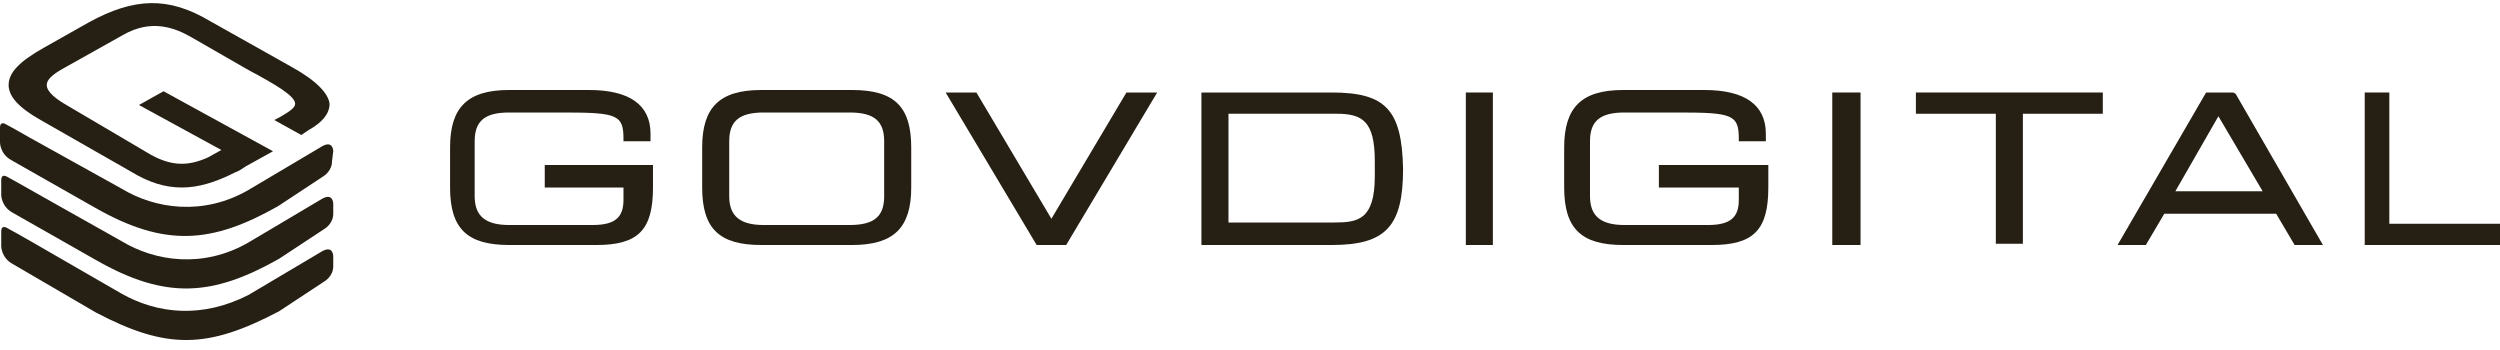 <svg width="100" height="14" viewBox="0 0 100 14" fill="none" xmlns="http://www.w3.org/2000/svg">
<g clip-path="url(#clip0_483_160)">
<path d="M66.306 7.5H69.552V8C69.552 8.7 69.208 9 68.322 9H64.978C64.043 9 63.6 8.65 63.6 7.85V5.65C63.6 4.85 63.994 4.5 64.978 4.5H67.191C69.306 4.5 69.552 4.6 69.552 5.55V5.65H70.634V5.35C70.634 4.2 69.798 3.6 68.175 3.6H64.928C63.256 3.6 62.567 4.3 62.567 5.9V7.5C62.567 9.15 63.256 9.8 64.928 9.8H68.47C70.142 9.8 70.733 9.2 70.733 7.5V6.6H66.355V7.5H66.306Z" fill="#261F14"/>
<path d="M58.633 9.8H59.715V3.7H58.633V9.8Z" fill="#261F14"/>
<path d="M53.271 3.7H48.057V9.8H53.271C55.435 9.8 56.123 9.05 56.123 6.75C56.074 4.4 55.435 3.7 53.271 3.7ZM54.992 6.45V7.05C54.992 8.8 54.304 8.9 53.369 8.9H49.139V4.55H53.467C54.5 4.55 54.992 4.85 54.992 6.45Z" fill="#261F14"/>
<path d="M76.636 4.55H79.833V9.75H80.915V4.55H84.112V3.7H76.636V4.55Z" fill="#261F14"/>
<path d="M73.291 9.8H74.422V3.7H73.291V9.8Z" fill="#261F14"/>
<path d="M34.088 3.6H30.448C28.776 3.6 28.087 4.3 28.087 5.9V7.5C28.087 9.15 28.776 9.8 30.448 9.8H34.088C35.76 9.8 36.449 9.1 36.449 7.5V5.9C36.449 4.3 35.809 3.6 34.088 3.6ZM35.367 5.65V7.85C35.367 8.65 34.973 9 33.989 9H30.546C29.612 9 29.169 8.65 29.169 7.85V5.65C29.169 4.85 29.563 4.5 30.546 4.5H33.989C34.973 4.5 35.367 4.85 35.367 5.65Z" fill="#261F14"/>
<path d="M21.692 7.5H24.939V8C24.939 8.7 24.594 9 23.709 9H20.364C19.429 9 18.987 8.65 18.987 7.85V5.65C18.987 4.85 19.38 4.5 20.364 4.5H22.578C24.693 4.5 24.939 4.6 24.939 5.55V5.65H26.021V5.35C26.021 4.2 25.184 3.6 23.561 3.6H20.364C18.692 3.6 18.003 4.3 18.003 5.9V7.5C18.003 9.15 18.692 9.8 20.364 9.8H23.856C25.529 9.8 26.119 9.2 26.119 7.5V6.6H21.79V7.5H21.692Z" fill="#261F14"/>
<path d="M13.33 8.15C13.33 8.15 13.33 7.7 12.887 7.95L9.936 9.7C8.116 10.75 6.197 10.45 4.869 9.65L1.229 7.6C0.787 7.35 0.442 7.15 0.246 7.05C0.246 7.05 0.049 6.95 0.049 7.2V7.8C0.049 7.8 0.049 8.25 0.492 8.5L3.836 10.4C6.64 12 8.509 11.85 11.165 10.35L12.985 9.15C12.985 9.15 13.33 8.95 13.33 8.55V8.15Z" fill="#261F14"/>
<path d="M13.33 6.05C13.33 6.05 13.33 5.6 12.887 5.85L9.936 7.6C8.116 8.65 6.198 8.35 4.87 7.55L1.181 5.5C0.738 5.25 0.394 5.05 0.197 4.95C0.197 4.95 0 4.85 0 5.1V5.7C0 5.7 0 6.15 0.443 6.4L3.788 8.3C6.591 9.9 8.46 9.75 11.117 8.25L12.937 7.05C12.937 7.05 13.281 6.85 13.281 6.45L13.33 6.05Z" fill="#261F14"/>
<path d="M11.707 2.7L8.412 0.85C6.739 -0.15 5.362 -0.1 3.542 0.9L1.771 1.9C0.787 2.45 0.345 2.9 0.345 3.4C0.345 3.85 0.738 4.3 1.624 4.8L5.214 6.85C5.952 7.3 6.592 7.5 7.28 7.5C7.92 7.5 8.608 7.3 9.395 6.9C9.543 6.85 9.691 6.75 9.838 6.65L10.92 6.05L6.542 3.65L5.559 4.2L8.854 6L8.313 6.3C7.526 6.65 6.887 6.65 6.051 6.2L2.657 4.2C2.312 4 1.87 3.7 1.87 3.4C1.87 3.2 2.066 3 2.509 2.75L4.919 1.4C6.051 0.75 6.985 1.1 7.674 1.5L9.936 2.8C11.068 3.4 11.806 3.85 11.806 4.15C11.806 4.3 11.609 4.45 11.166 4.7L10.969 4.8L12.052 5.4L12.347 5.2C12.888 4.9 13.183 4.55 13.183 4.15C13.134 3.75 12.691 3.25 11.707 2.7Z" fill="#261F14"/>
<path d="M45.057 3.7L42.056 8.75L39.056 3.7H37.826L41.466 9.8H42.647L46.287 3.7H45.057Z" fill="#261F14"/>
<path d="M13.33 10.25C13.33 10.25 13.33 9.8 12.887 10.05L9.936 11.8C8.067 12.75 6.296 12.55 4.869 11.75L1.229 9.65C0.787 9.4 0.442 9.2 0.246 9.1C0.246 9.1 0.049 9 0.049 9.25V9.85C0.049 9.85 0.049 10.3 0.492 10.55L3.836 12.5C6.689 14 8.312 13.95 11.165 12.45L12.985 11.25C12.985 11.25 13.33 11.05 13.33 10.65V10.25Z" fill="#261F14"/>
<path d="M89.326 3.7H88.244L84.702 9.8H85.834L86.571 8.55H91.047L91.785 9.8H92.917L89.424 3.75L89.326 3.7ZM90.506 7.65H87.014L88.736 4.65L90.506 7.65Z" fill="#261F14"/>
<path d="M95.573 8.9V3.7H94.589V9.8H100.049V8.95H95.573V8.9Z" fill="#261F14"/>
</g>
<defs>
<clipPath id="clip0_483_160">
<rect width="100" height="14" fill="white"/>
</clipPath>
</defs>
</svg>

